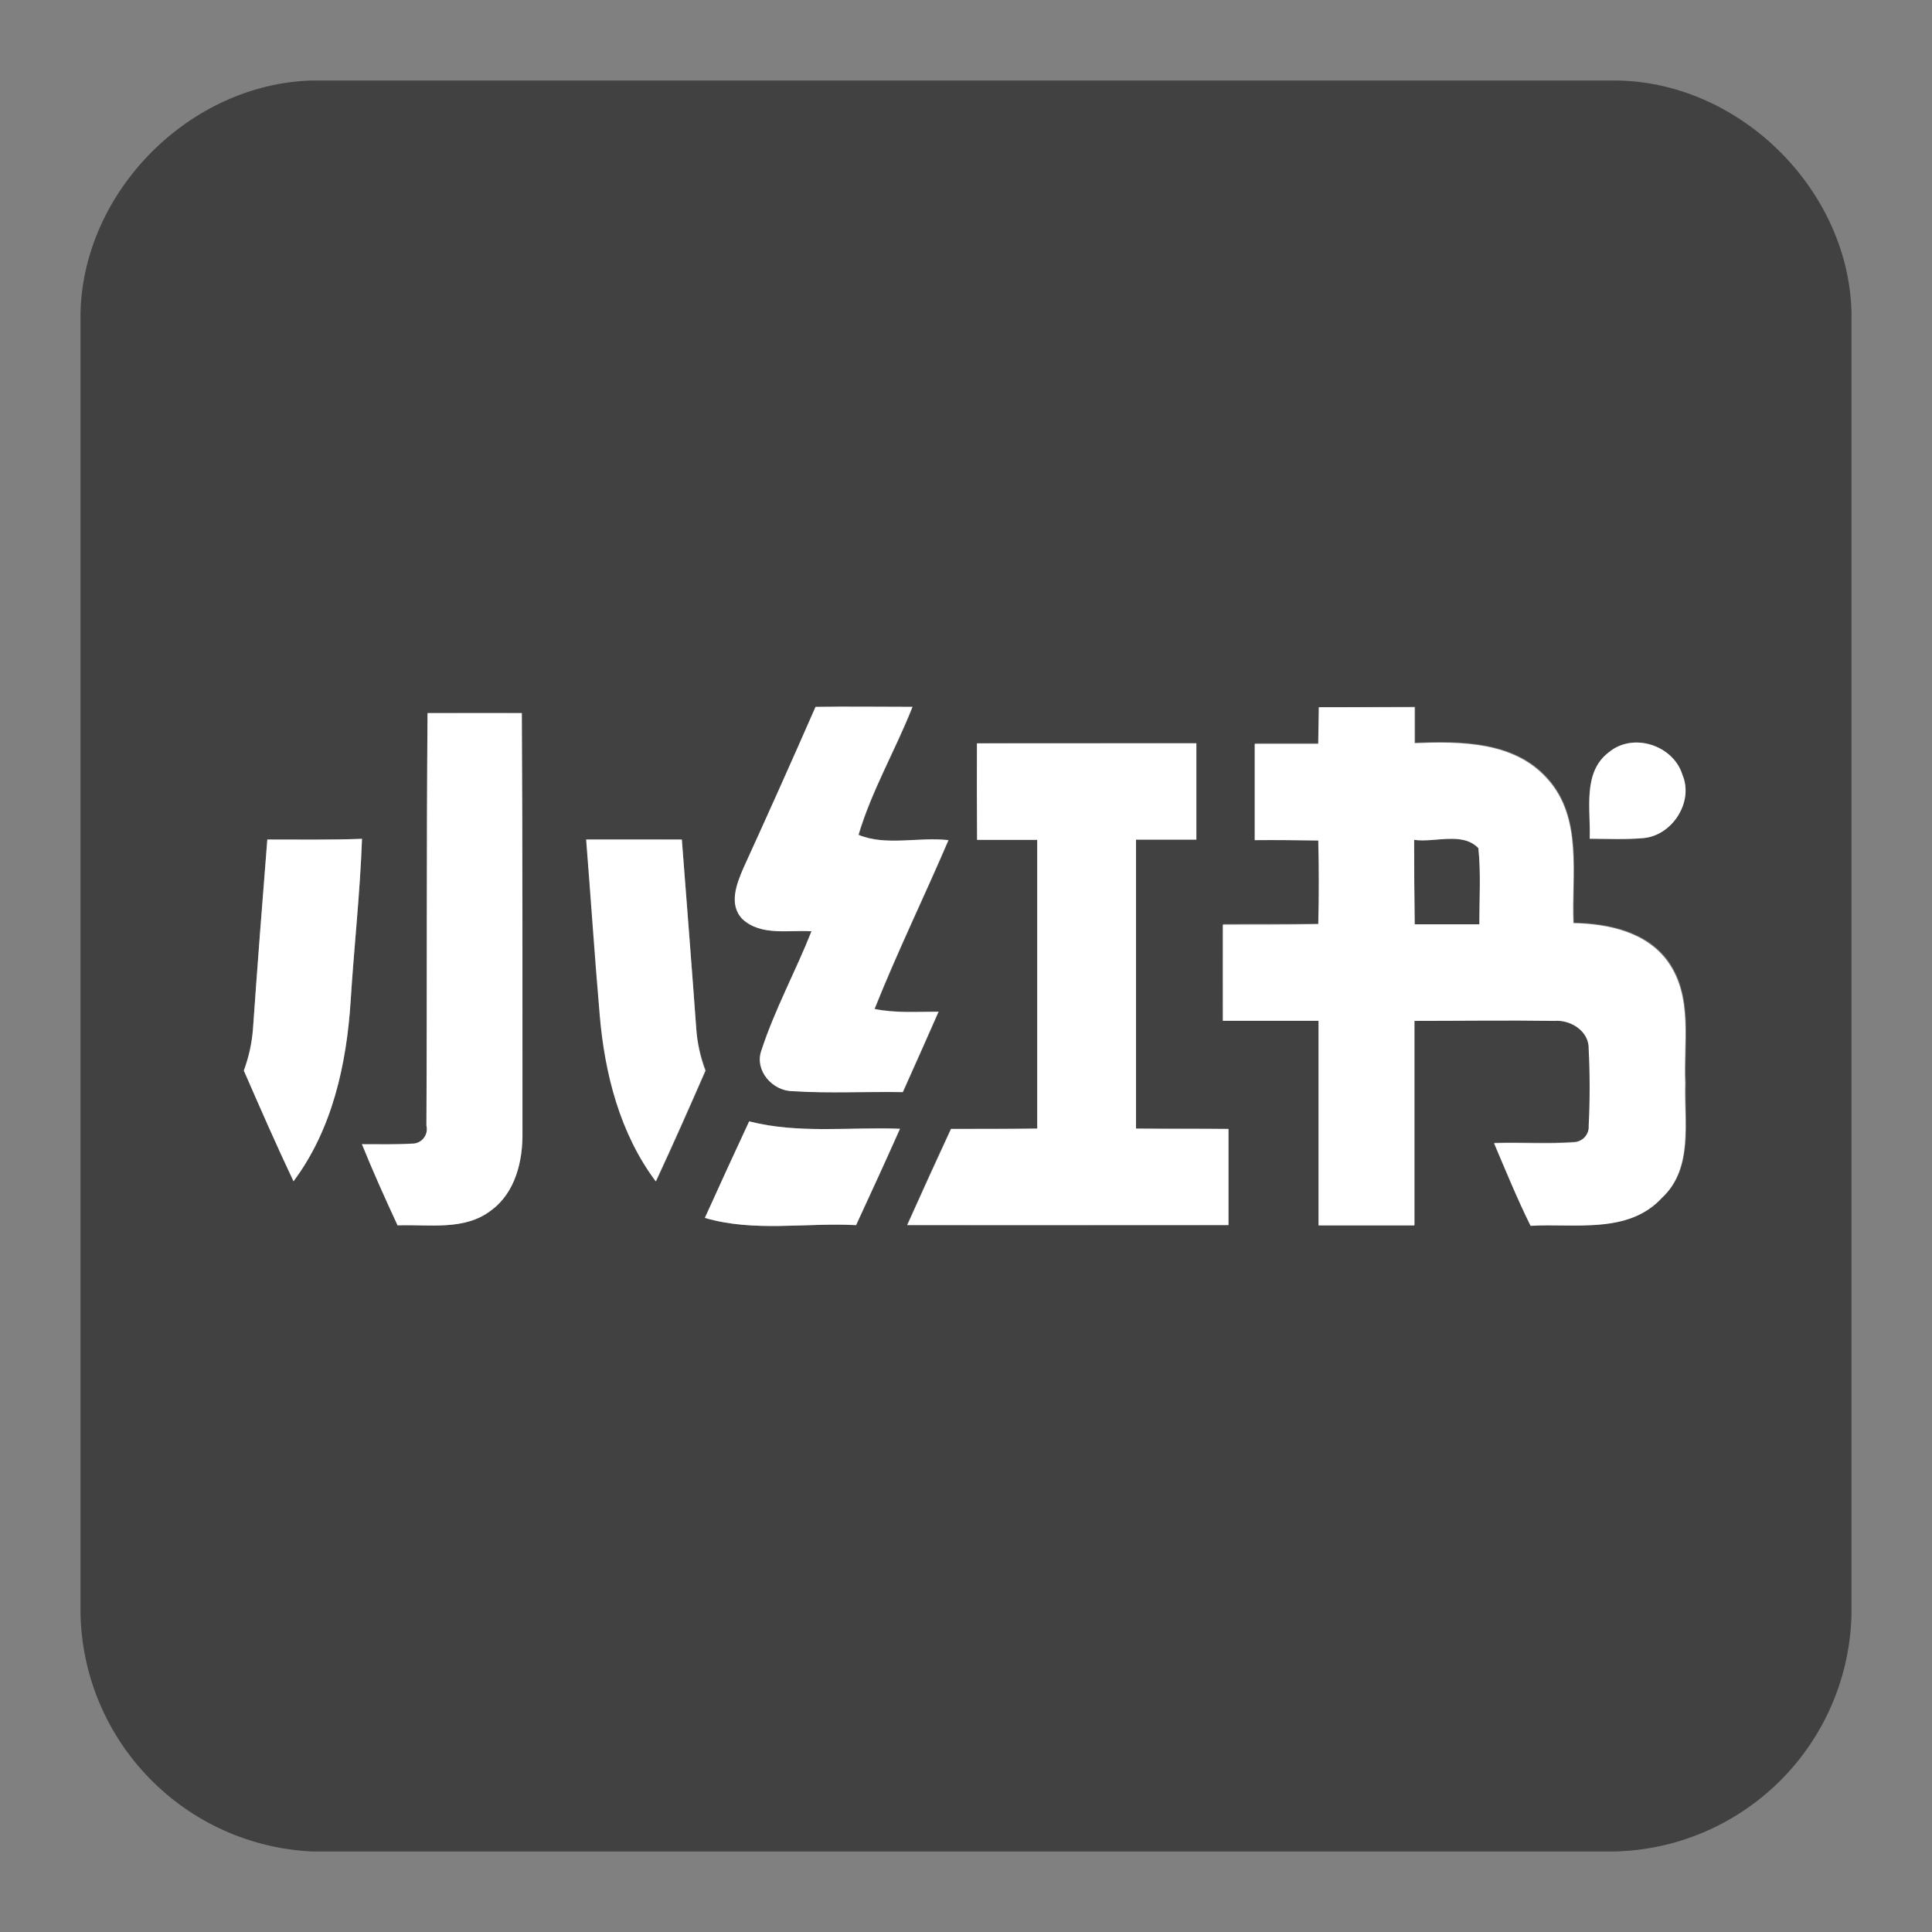 <svg width="24" height="24" viewBox="0 0 24 24" fill="none" xmlns="http://www.w3.org/2000/svg">
<rect x="0" y="0" width="24" height="24" fill="#808080" stroke="none"/>
<g clip-path="url(#clip0_7339_7378)">
<path d="M3.874 1H20.05C21.591 1 22.96 2.338 23 3.877V20.054C22.982 20.831 22.666 21.57 22.116 22.119C21.566 22.668 20.826 22.984 20.049 23H3.879C3.114 22.964 2.391 22.64 1.857 22.091C1.322 21.543 1.016 20.813 1 20.047V3.884C1.037 2.369 2.359 1.043 3.874 1ZM5.311 8.858C5.3 10.566 5.306 12.274 5.298 13.983C5.304 14.01 5.305 14.038 5.299 14.066C5.292 14.093 5.28 14.118 5.262 14.14C5.244 14.162 5.222 14.179 5.196 14.191C5.171 14.202 5.143 14.207 5.115 14.206C4.909 14.218 4.703 14.211 4.497 14.213C4.635 14.557 4.785 14.888 4.939 15.221C5.328 15.208 5.771 15.289 6.103 15.034C6.401 14.813 6.497 14.418 6.491 14.063C6.491 12.328 6.491 10.592 6.483 8.857C6.093 8.856 5.702 8.855 5.311 8.858ZM10.131 8.781C9.84 9.449 9.543 10.115 9.241 10.778C9.155 10.976 9.051 11.239 9.231 11.419C9.462 11.629 9.802 11.548 10.085 11.567C9.889 12.064 9.63 12.535 9.464 13.044C9.372 13.295 9.601 13.55 9.852 13.553C10.307 13.584 10.763 13.553 11.219 13.565C11.367 13.232 11.517 12.901 11.663 12.566C11.398 12.566 11.13 12.585 10.868 12.533C11.151 11.823 11.486 11.136 11.786 10.435C11.419 10.392 11.004 10.512 10.669 10.369C10.832 9.819 11.13 9.314 11.339 8.779C10.935 8.777 10.533 8.775 10.131 8.781ZM16.383 8.785V9.233C16.12 9.233 15.857 9.233 15.594 9.233C15.594 9.634 15.594 10.033 15.594 10.43C15.858 10.43 16.121 10.43 16.384 10.435C16.39 10.779 16.39 11.125 16.384 11.473C15.988 11.481 15.592 11.473 15.197 11.479C15.192 11.878 15.193 12.276 15.197 12.674C15.593 12.678 15.99 12.674 16.386 12.674C16.386 13.521 16.386 14.369 16.386 15.217C16.783 15.217 17.18 15.217 17.576 15.217C17.576 14.369 17.576 13.522 17.576 12.675C18.156 12.675 18.734 12.667 19.313 12.675C19.517 12.658 19.75 12.801 19.743 13.025C19.759 13.342 19.759 13.66 19.743 13.977C19.746 14.029 19.729 14.079 19.694 14.118C19.66 14.156 19.612 14.18 19.561 14.183C19.23 14.207 18.898 14.183 18.567 14.194C18.713 14.538 18.854 14.882 19.02 15.221C19.566 15.193 20.233 15.33 20.649 14.877C21.044 14.511 20.925 13.932 20.942 13.454C20.917 12.951 21.04 12.383 20.728 11.943C20.462 11.57 19.984 11.469 19.552 11.461C19.526 10.86 19.67 10.156 19.227 9.667C18.815 9.204 18.151 9.203 17.58 9.225V8.778C17.176 8.783 16.779 8.783 16.383 8.785ZM12.136 9.234C12.136 9.635 12.136 10.034 12.136 10.43C12.385 10.43 12.633 10.43 12.883 10.43C12.883 11.625 12.883 12.822 12.883 14.017C12.526 14.023 12.168 14.017 11.812 14.021C11.627 14.418 11.447 14.817 11.267 15.216C12.597 15.221 13.931 15.216 15.258 15.216C15.258 14.818 15.258 14.42 15.258 14.021C14.876 14.021 14.492 14.021 14.11 14.017C14.11 12.821 14.11 11.624 14.11 10.427C14.36 10.427 14.609 10.427 14.859 10.427C14.859 10.029 14.859 9.629 14.859 9.23C13.953 9.232 13.045 9.23 12.136 9.234ZM19.986 9.344C19.653 9.596 19.762 10.059 19.747 10.419C19.97 10.419 20.193 10.431 20.416 10.411C20.773 10.378 21.042 9.962 20.899 9.625C20.786 9.255 20.287 9.094 19.986 9.344ZM3.32 10.429C3.26 11.213 3.199 11.996 3.142 12.78C3.129 12.957 3.091 13.133 3.029 13.3C3.23 13.76 3.431 14.22 3.646 14.675C4.127 14.032 4.306 13.22 4.356 12.432C4.398 11.762 4.473 11.092 4.497 10.421C4.102 10.435 3.71 10.426 3.32 10.429ZM7.285 10.429C7.342 11.156 7.399 11.883 7.456 12.609C7.519 13.338 7.707 14.081 8.153 14.672C8.365 14.217 8.568 13.758 8.769 13.297C8.704 13.129 8.663 12.953 8.648 12.773C8.592 11.992 8.53 11.211 8.47 10.43C8.073 10.428 7.677 10.427 7.282 10.429H7.285ZM8.759 15.129C9.368 15.309 10.012 15.186 10.637 15.219C10.821 14.821 11.004 14.423 11.183 14.022C10.558 13.998 9.922 14.087 9.309 13.93C9.122 14.328 8.938 14.728 8.757 15.129H8.759Z" fill="#414142"/>
<path d="M17.566 10.433C17.824 10.47 18.168 10.329 18.365 10.537C18.397 10.85 18.373 11.165 18.377 11.482C18.11 11.482 17.841 11.482 17.574 11.482C17.569 11.132 17.566 10.783 17.566 10.433Z" fill="#414142"/>
<path d="M5.311 8.858C5.701 8.858 6.092 8.858 6.482 8.858C6.493 10.593 6.489 12.329 6.49 14.064C6.496 14.419 6.404 14.814 6.102 15.035C5.771 15.293 5.329 15.207 4.939 15.222C4.784 14.889 4.634 14.554 4.496 14.214C4.702 14.214 4.909 14.219 5.114 14.207C5.142 14.208 5.17 14.203 5.195 14.191C5.221 14.18 5.244 14.163 5.261 14.141C5.279 14.119 5.292 14.094 5.298 14.066C5.304 14.039 5.304 14.011 5.297 13.983C5.306 12.274 5.296 10.566 5.311 8.858Z" fill="white"/>
<path d="M10.131 8.781C10.533 8.775 10.935 8.781 11.334 8.781C11.124 9.316 10.827 9.821 10.664 10.371C11.001 10.513 11.416 10.394 11.781 10.437C11.481 11.138 11.146 11.825 10.863 12.534C11.121 12.587 11.393 12.568 11.658 12.568C11.512 12.902 11.363 13.234 11.214 13.567C10.758 13.559 10.302 13.585 9.847 13.555C9.596 13.555 9.367 13.297 9.459 13.046C9.625 12.537 9.884 12.065 10.08 11.569C9.797 11.55 9.457 11.63 9.226 11.421C9.046 11.241 9.15 10.978 9.236 10.78C9.54 10.115 9.838 9.449 10.131 8.781Z" fill="white"/>
<path d="M16.383 8.785C16.779 8.785 17.176 8.785 17.573 8.785V9.232C18.143 9.21 18.807 9.211 19.22 9.674C19.663 10.163 19.519 10.868 19.545 11.468C19.974 11.476 20.455 11.577 20.72 11.95C21.032 12.39 20.91 12.958 20.934 13.461C20.918 13.94 21.037 14.518 20.641 14.884C20.225 15.334 19.558 15.196 19.013 15.228C18.847 14.892 18.705 14.545 18.559 14.201C18.891 14.191 19.223 14.214 19.553 14.19C19.605 14.187 19.653 14.163 19.687 14.125C19.721 14.086 19.739 14.036 19.735 13.984C19.751 13.667 19.751 13.349 19.735 13.032C19.742 12.808 19.509 12.665 19.306 12.682C18.727 12.674 18.148 12.682 17.569 12.682C17.569 13.53 17.569 14.377 17.569 15.223C17.172 15.223 16.776 15.223 16.379 15.223C16.379 14.376 16.379 13.528 16.379 12.681C15.983 12.681 15.586 12.681 15.19 12.681C15.19 12.283 15.19 11.885 15.19 11.486C15.585 11.486 15.981 11.486 16.376 11.48C16.384 11.136 16.384 10.79 16.376 10.442C16.113 10.438 15.85 10.434 15.586 10.437C15.586 10.036 15.586 9.637 15.586 9.24C15.85 9.24 16.112 9.24 16.375 9.24L16.383 8.785ZM17.567 10.433C17.567 10.783 17.569 11.132 17.574 11.482C17.841 11.482 18.11 11.482 18.377 11.482C18.377 11.167 18.398 10.852 18.365 10.536C18.168 10.329 17.824 10.47 17.567 10.433Z" fill="white"/>
<path d="M12.136 9.234C13.045 9.234 13.953 9.234 14.862 9.234C14.862 9.632 14.862 10.032 14.862 10.431C14.612 10.431 14.362 10.431 14.112 10.431C14.112 11.628 14.112 12.824 14.112 14.02C14.495 14.025 14.878 14.02 15.261 14.025C15.261 14.422 15.261 14.82 15.261 15.219C13.93 15.219 12.596 15.219 11.27 15.219C11.449 14.82 11.63 14.422 11.814 14.025C12.171 14.025 12.528 14.025 12.885 14.02C12.885 12.825 12.885 11.629 12.885 10.433C12.636 10.433 12.388 10.433 12.138 10.433C12.135 10.032 12.134 9.632 12.136 9.234Z" fill="white"/>
<path d="M19.987 9.344C20.288 9.094 20.787 9.258 20.9 9.625C21.043 9.962 20.774 10.378 20.417 10.411C20.194 10.431 19.971 10.42 19.748 10.419C19.763 10.059 19.654 9.594 19.987 9.344Z" fill="white"/>
<path d="M3.321 10.429C3.713 10.429 4.105 10.435 4.497 10.42C4.473 11.091 4.398 11.76 4.356 12.431C4.306 13.219 4.128 14.03 3.646 14.674C3.431 14.22 3.23 13.76 3.029 13.299C3.091 13.131 3.13 12.956 3.143 12.778C3.197 12 3.258 11.213 3.321 10.429Z" fill="white"/>
<path d="M7.281 10.429C7.677 10.429 8.073 10.429 8.47 10.429C8.53 11.21 8.592 11.991 8.649 12.773C8.66 12.953 8.699 13.131 8.762 13.301C8.561 13.761 8.358 14.22 8.146 14.676C7.701 14.082 7.512 13.34 7.45 12.614C7.387 11.887 7.339 11.156 7.281 10.429Z" fill="white"/>
<path d="M8.756 15.129C8.937 14.728 9.121 14.328 9.306 13.93C9.919 14.087 10.555 13.998 11.179 14.022C11.001 14.423 10.818 14.821 10.634 15.219C10.009 15.186 9.364 15.309 8.756 15.129Z" fill="white"/>
</g>
<defs>
<clipPath id="clip0_7339_7378">
<rect width="22" height="22" fill="white" transform="translate(1 1)"/>
</clipPath>
</defs>
</svg>
